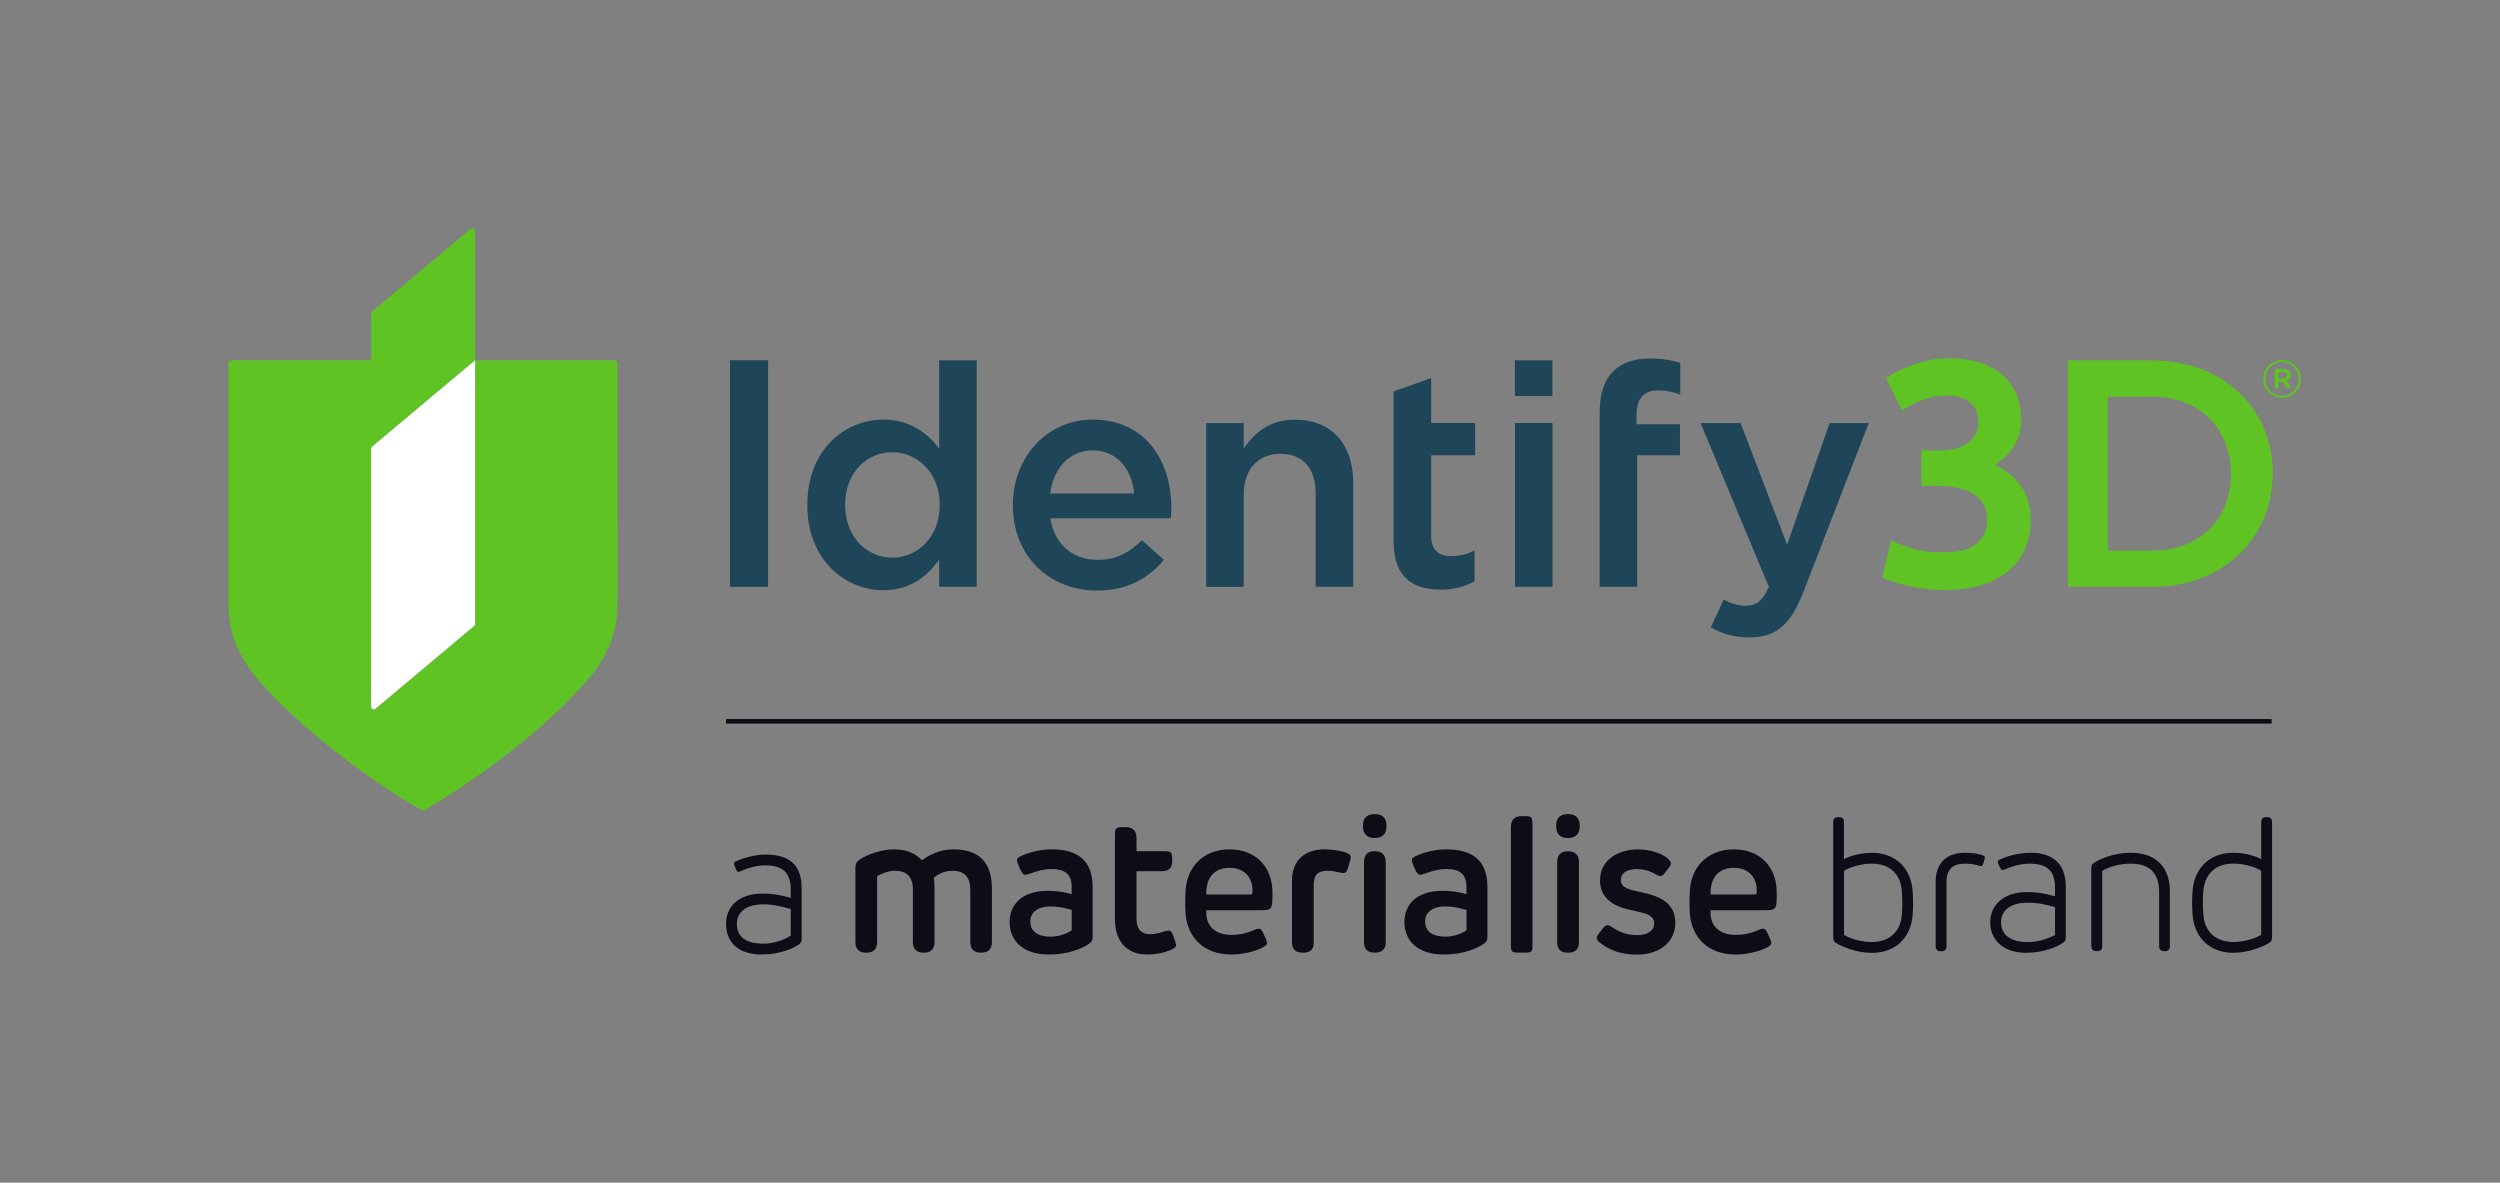 <?xml version="1.0" encoding="UTF-8"?><svg id="Layer_3" xmlns="http://www.w3.org/2000/svg" viewBox="0 0 427 202"><rect x="0" y="0" width="427" height="202" fill="#808080" stroke="none"/><defs><style>.cls-1{fill:#fff;}.cls-2,.cls-3{fill:#0d0d17;}.cls-4{fill:#1f4558;}.cls-3{stroke:#0d0d17;stroke-miterlimit:10;stroke-width:.77px;}.cls-5{fill:#5fc323;}.cls-6{fill:none;}</style></defs><g><path class="cls-5" d="M105.32,61.68c-.09-.09-.2-.13-.32-.13h-23.84v45.02c0,.14-.06,.27-.17,.35l-16.84,14.14c-.08,.07-.19,.11-.3,.11-.07,0-.13-.01-.19-.04-.16-.08-.27-.24-.27-.42v-44.05c0-.14,.06-.26,.16-.35l17.6-14.76v-22.12c0-.18-.1-.34-.27-.42-.06-.03-.13-.04-.19-.04-.11,0-.21,.04-.3,.11l-16.84,14.14c-.1,.09-.16,.21-.16,.35v7.98h-23.92c-.12,0-.24,.05-.32,.13-.09,.09-.13,.2-.13,.32v41.29c0,5.51,2.32,9.73,5.6,13.42,2.52,2.8,5.18,5.35,7.71,7.56,9.73,8.51,19.59,14.07,19.69,14.13,.07,.04,.15,.06,.22,.06s.15-.02,.22-.06c.1-.06,9.96-5.61,19.69-14.13,2.53-2.21,5.19-4.76,7.71-7.56,3.28-3.69,5.6-7.91,5.6-13.42V62c0-.12-.05-.24-.13-.32Z"/><path class="cls-1" d="M81.15,61.54v45.02c0,.14-.06,.27-.17,.35l-16.84,14.14c-.08,.07-.19,.11-.3,.11-.07,0-.13-.01-.19-.04-.16-.08-.27-.24-.27-.42v-44.05c0-.14,.06-.26,.16-.35l17.6-14.76Z"/></g><g><g><path class="cls-4" d="M124.68,61.54h6.52v38.69h-6.52V61.54Z"/><path class="cls-4" d="M137.89,86.3v-.11c0-9.27,6.31-14.52,12.98-14.52,4.61,0,7.52,2.33,9.54,4.93v-15.05h6.41v38.68h-6.41v-4.66c-2.07,2.91-4.98,5.24-9.54,5.24-6.57,0-12.98-5.24-12.98-14.52Zm22.62,0v-.11c0-5.4-3.82-8.95-8.11-8.95s-8.05,3.39-8.05,8.95v.11c0,5.4,3.71,8.95,8.05,8.95s8.11-3.6,8.11-8.95Z"/><path class="cls-4" d="M173,86.35v-.11c0-8,5.67-14.57,13.67-14.57,8.9,0,13.4,6.99,13.4,15.05,0,.58-.05,1.17-.1,1.8h-20.56c.69,4.56,3.92,7.1,8.05,7.1,3.13,0,5.35-1.17,7.58-3.34l3.76,3.34c-2.65,3.18-6.3,5.25-11.44,5.25-8.1,0-14.36-5.88-14.36-14.52Zm20.72-2.07c-.42-4.13-2.86-7.36-7.1-7.36-3.92,0-6.68,3.02-7.26,7.36h14.36Z"/><path class="cls-4" d="M206.02,72.26h6.41v4.35c1.8-2.65,4.4-4.93,8.74-4.93,6.3,0,9.96,4.24,9.96,10.75v17.8h-6.41v-15.89c0-4.34-2.17-6.83-5.99-6.83s-6.3,2.6-6.3,6.94v15.79h-6.41v-27.97Z"/><path class="cls-4" d="M238.03,66.85l6.41-2.28v7.68h7.52v5.51h-7.52v13.72c0,2.49,1.27,3.5,3.44,3.5,1.43,0,2.7-.32,3.97-.95v5.25c-1.59,.9-3.39,1.43-5.77,1.43-4.72,0-8.05-2.07-8.05-8.21v-25.64Z"/><path class="cls-4" d="M258.74,61.55h6.41v6.09h-6.41v-6.09Zm.02,10.7h6.41v27.97h-6.41v-27.97Z"/><path class="cls-4" d="M273.22,70.4c0-3.13,.8-5.46,2.28-6.94,1.48-1.48,3.55-2.23,6.3-2.23,2.23,0,3.76,.32,5.19,.74v5.4c-1.27-.42-2.38-.69-3.76-.69-2.44,0-3.71,1.32-3.71,4.24v1.54h7.42v5.3h-7.31v22.47h-6.41v-29.83Z"/><path class="cls-4" d="M292.22,107.17l2.17-4.77c1.17,.64,2.44,1.06,3.76,1.06,1.8,0,2.92-.8,3.97-3.23l-11.66-27.97h6.83l7.95,20.77,7.26-20.77h6.68l-11.13,28.77c-2.23,5.72-4.72,7.84-9.22,7.84-2.7,0-4.66-.64-6.62-1.7Z"/></g><g><path class="cls-5" d="M344.85,82.57c-1.13-1.4-2.52-2.46-4.16-3.18,1.21-.71,2.24-1.66,3.05-2.83,.99-1.42,1.49-3.04,1.49-4.83,0-1.51-.25-2.91-.75-4.19-.5-1.28-1.27-2.41-2.29-3.36-1.02-.94-2.32-1.68-3.87-2.2-1.53-.51-3.38-.77-5.48-.77-1.12,0-2.21,.1-3.24,.3-1.02,.2-1.98,.47-2.87,.79-.88,.32-1.7,.67-2.42,1.03-.72,.36-1.35,.71-1.86,1.04l-.3,.19,2.7,5.53,.37-.23c.94-.59,2.03-1.13,3.25-1.6,1.2-.46,2.59-.7,4.14-.7,.71,0,1.4,.09,2.04,.25,.63,.17,1.18,.43,1.66,.79,.47,.36,.86,.82,1.15,1.37,.29,.55,.44,1.22,.44,2.01,0,.99-.2,1.8-.58,2.41-.39,.62-.91,1.13-1.53,1.51-.63,.38-1.36,.66-2.15,.81-.81,.16-1.62,.23-2.42,.23h-3.07v6.04h2.59c1.18,0,2.32,.1,3.38,.29,1.04,.19,1.97,.51,2.76,.97,.78,.45,1.4,1.04,1.84,1.76,.44,.72,.66,1.64,.66,2.74,0,1.72-.57,3.05-1.74,4.07-1.17,1.02-3.14,1.54-5.84,1.54-2.06,0-3.8-.22-5.18-.65-1.4-.44-2.48-.84-3.21-1.18l-.44-.21-1.46,6.29,.26,.14c.41,.23,1.02,.46,1.79,.7,.76,.24,1.61,.45,2.52,.65s1.9,.36,2.93,.49c1.03,.13,2.05,.19,3.02,.19,2.53,0,4.74-.3,6.57-.9,1.85-.6,3.4-1.44,4.61-2.49,1.22-1.05,2.14-2.33,2.73-3.79,.59-1.45,.89-3.04,.89-4.73,0-2.54-.67-4.66-1.99-6.3Z"/><path class="cls-5" d="M353.2,61.56h14.42c12.16,0,20.56,8.34,20.56,19.23v.11c0,10.89-8.4,19.34-20.56,19.34h-14.42V61.56Zm14.42,32.49c8.12,0,13.43-5.47,13.43-13.04v-.11c0-7.57-5.3-13.15-13.43-13.15h-7.63v26.3h7.63Z"/><path class="cls-5" d="M386.56,64.74v-.02c0-1.75,1.42-3.23,3.21-3.23s3.21,1.46,3.21,3.21v.02c0,1.75-1.42,3.23-3.21,3.23s-3.21-1.46-3.21-3.21Zm6.05-.02v-.02c0-1.57-1.22-2.86-2.84-2.86s-2.84,1.31-2.84,2.88v.02c0,1.57,1.22,2.86,2.84,2.86s2.84-1.31,2.84-2.88Zm-4.09-1.7h1.48c.72,0,1.25,.35,1.25,1.03,0,.53-.31,.87-.76,1l.87,1.24h-.76l-.77-1.13h-.68v1.13h-.63v-3.26Zm1.42,1.62c.42,0,.66-.22,.66-.54,0-.35-.24-.53-.66-.53h-.79v1.07h.79Z"/></g></g><line class="cls-3" x1="124" y1="123.2" x2="388" y2="123.2"/><path class="cls-2" d="M229.43,145.48c-.9-.24-2.09-.41-3.18-.41-3.64,0-5.58,2.09-5.58,5.42v10.5q0,1.73,1.88,1.73t1.83-1.73v-9.86c0-1.73,.78-2.4,2.27-2.4,.73,0,1.22,.08,1.65,.18,.54,.13,.91,.2,1.11,.2,.51,0,.67-.29,.96-1.29,.29-.95,.33-1.22,.33-1.39,0-.52-.54-.75-1.26-.95Zm-29.83,13.47c-.21,0-.56,.08-.93,.2-.64,.21-1.37,.41-2.22,.41-1.6,0-2.33-.95-2.33-2.56v-8.2h4.31q1.78,0,1.78-1.67c0-1.7,0-1.75-1.78-1.75h-4.31v-2.17q0-1.94-1.86-1.94c-1.84,0-1.83,0-1.83,1.94v13.78c0,3.43,1.7,6.04,5.53,6.04,1.44,0,2.73-.25,4.03-.8,.6-.26,.88-.47,.88-.8,0-.13,0-.29-.34-1.22-.34-.93-.47-1.26-.93-1.26Zm10.42-13.88c-4.16,0-7.17,2.63-7.51,6.86-.08,1.03-.1,2.86-.02,4.1,.33,4.11,3.12,7,7.82,7,2.09,0,4.05-.57,5.14-1.09,.77-.36,.95-.59,.95-.87,0-.21-.08-.51-.39-1.16-.44-.98-.64-1.29-1.03-1.29-.28,0-.64,.18-1.16,.39-1.04,.44-2.19,.67-3.53,.67-2.48,0-4.26-1.32-4.26-3.8v-.41h9.26c1.8,0,2.04-.18,2.04-2.14v-.91c0-4.42-2.91-7.35-7.31-7.35Zm3.9,7.28c-.02,.42,0,.42-.41,.42h-7.48c-.05-2.79,1.26-4.54,4.02-4.54,2.45,0,3.98,1.62,3.87,4.11Zm82.23-7.28c-4.16,0-7.17,2.63-7.51,6.86-.08,1.03-.1,2.86-.02,4.1,.33,4.11,3.12,7,7.82,7,2.09,0,4.05-.57,5.14-1.09,.77-.36,.95-.59,.95-.87,0-.21-.08-.51-.39-1.16-.44-.98-.64-1.29-1.03-1.29-.28,0-.64,.18-1.16,.39-1.05,.44-2.19,.67-3.53,.67-2.48,0-4.26-1.32-4.26-3.8v-.41h9.26c1.8,0,2.04-.18,2.04-2.14v-.91c0-4.42-2.91-7.35-7.31-7.35Zm3.9,7.28c-.02,.42,0,.42-.41,.42h-7.48c-.05-2.79,1.26-4.54,4.02-4.54,2.45,0,3.98,1.62,3.87,4.11Zm-120.46-7.28c-1.75,0-3.48,.42-4.82,.98-.85,.33-1.06,.57-1.06,.88,0,.24,.13,.62,.44,1.32,.46,1.01,.64,1.14,.95,1.16,.24,.02,.67-.15,1.11-.29,.93-.34,2.09-.69,3.38-.69,2.47,0,3.45,1,3.45,3.05v1.24c-1.36-.38-2.6-.57-4.1-.57-4.49,0-6.5,2.45-6.5,5.31,0,3.12,2.16,5.57,6.71,5.57,3.56,0,5.88-1.16,6.78-1.78,.57-.39,.69-.64,.69-1.35v-8.41c0-4.46-2.47-6.42-7.02-6.42Zm3.45,13.83c-.7,.52-2.12,1.08-3.62,1.08-2.19,0-3.44-.9-3.44-2.6,0-1.42,1.09-2.56,3.43-2.56,1.27,0,2.32,.21,3.64,.6v3.48Zm-20.2-13.83c-2.19,0-4,.87-5.37,1.85-1.14-1.16-2.58-1.85-4.75-1.85-2.37,0-4.85,1.01-5.93,1.78-.49,.36-.69,.7-.69,1.42v12.62q0,1.83,1.85,1.83,1.86,0,1.86-1.83v-11.23c.65-.41,1.93-.93,2.99-.93,2.11,0,3.12,1.01,3.12,3.25v8.91q0,1.83,1.85,1.83,1.85,0,1.85-1.83v-9.01c0-.73-.03-1.37-.13-1.96,.75-.62,1.84-1.19,3.17-1.19,2.12,0,3.07,1.13,3.07,3.28v8.88q0,1.83,1.83,1.83,1.86,0,1.86-1.83v-9.09c0-4.23-1.93-6.73-6.56-6.73Zm71.96,.31q-1.83,0-1.83,1.89v13.68q0,1.76,1.83,1.76,1.88,0,1.88-1.76v-13.68q0-1.89-1.88-1.89Zm25.11-5.99q-1.85,0-1.85,1.94v19.62c0,1.76-.02,1.76,1.85,1.76s1.84,0,1.84-1.76v-19.62c0-1.94-.02-1.94-1.84-1.94Zm-12.89,5.68c-1.75,0-3.48,.42-4.82,.98-.85,.33-1.06,.57-1.06,.88,0,.24,.13,.62,.44,1.32,.46,1.01,.64,1.14,.95,1.16,.24,.02,.67-.15,1.11-.29,.93-.34,2.09-.69,3.38-.69,2.47,0,3.45,1,3.45,3.05v1.24c-1.36-.38-2.6-.57-4.1-.57-4.49,0-6.5,2.45-6.5,5.31,0,3.12,2.15,5.57,6.71,5.57,3.56,0,5.88-1.16,6.78-1.78,.57-.39,.69-.64,.69-1.35v-8.41c0-4.46-2.47-6.42-7.02-6.42Zm3.45,13.83c-.7,.52-2.12,1.08-3.62,1.08-2.19,0-3.44-.9-3.44-2.6,0-1.42,1.09-2.56,3.43-2.56,1.27,0,2.32,.21,3.64,.6v3.48Zm17.33-19.85q-2.01,0-2.01,2.01,0,2.07,2.01,2.07,2.02,0,2.02-2.07,0-2.01-2.02-2.01Zm0,6.34q-1.83,0-1.83,1.89v13.68q0,1.76,1.83,1.76,1.88,0,1.88-1.76v-13.68q0-1.89-1.88-1.89Zm-33-6.34q-2.01,0-2.01,2.01,0,2.07,2.01,2.07,2.02,0,2.02-2.07,0-2.01-2.02-2.01Zm46.53,13.57c-.41-.1-1.42-.31-2.3-.52-1.65-.39-2.19-.95-2.19-1.78,0-1.18,.96-1.88,2.79-1.88,1.01,0,1.99,.26,2.81,.7,.57,.29,.8,.49,1.13,.49,.34,0,.54-.21,1.09-.93,.59-.75,.72-.95,.72-1.24s-.16-.52-.62-.91c-1.09-.87-3.04-1.47-4.95-1.47-3.72,0-6.53,1.98-6.53,5.31,0,2.71,1.93,4.23,4.59,4.88,1.09,.26,1.52,.36,2.51,.59,1.57,.39,2.15,.96,2.15,1.84,0,1.16-.95,2.02-2.87,2.02-1.76,0-3.05-.51-4.11-1.22-.39-.24-.69-.47-.98-.47-.38,0-.57,.23-1.16,1-.6,.77-.69,.93-.69,1.18,0,.38,.29,.62,.72,.93,1.49,1.13,3.4,1.91,6.19,1.91,3.69,0,6.51-2.06,6.51-5.42,0-2.63-1.55-4.18-4.82-5Z"/><path class="cls-2" d="M136.49,161.28c-.86,.64-3.25,1.75-6.37,1.75-3.98,0-6.11-2.04-6.11-5.25,0-2.9,2.13-5.16,6.27-5.16,1.59,0,2.9,.22,4.78,.73v-1.37c0-2.96-1.4-4.17-4.33-4.17-1.64,0-3.09,.49-3.98,.89-.35,.16-.51,.22-.6,.22-.19,0-.29-.1-.54-.67-.22-.51-.25-.67-.25-.76,0-.16,.1-.25,.35-.38,1.37-.64,3.41-1.15,5.03-1.15,4.01,0,6.18,1.69,6.18,5.73v8.72q0,.54-.41,.86Zm-1.43-1.5v-4.52c-1.85-.51-3.12-.8-4.65-.8-3.12,0-4.55,1.43-4.55,3.34,0,2.13,1.43,3.38,4.55,3.38,1.66,0,3.63-.64,4.65-1.4Z"/><g><path class="cls-2" d="M313.56,161.03c-.32-.21-.45-.45-.45-.96v-19.68q0-.83,.92-.83t.92,.83v6.35c1.2-.61,2.93-1.08,4.74-1.08,4.03,0,6.6,2.55,6.97,6.28,.13,1.28,.13,3.25,0,4.53-.35,3.73-2.93,6.28-6.97,6.28-2.54,0-5.09-1.04-6.14-1.72Zm11.26-4.64c.13-1.31,.13-3.06,0-4.37-.25-2.73-2.06-4.51-5.12-4.51-1.61,0-3.73,.53-4.74,1.24v10.91c1,.72,3.13,1.24,4.74,1.24,3.06,0,4.85-1.79,5.12-4.51Z"/><path class="cls-2" d="M330.61,161.63v-11.05c0-3.13,1.83-4.93,5.04-4.93,1.18,0,2.04,.14,2.62,.32,.32,.1,.75,.19,.75,.45,0,.13-.02,.21-.18,.77-.18,.61-.25,.73-.48,.73-.19,0-.41-.08-.64-.14-.64-.18-1.28-.27-2.12-.27-2.09,0-3.14,1.04-3.14,3.08v11.05q0,.83-.92,.83t-.92-.83Z"/><path class="cls-2" d="M339.93,157.49c0-2.74,2.14-5.13,6.28-5.13,1.59,0,2.9,.19,4.78,.73v-1.59c0-2.78-1.4-3.99-4.34-3.99-1.53,0-3.09,.5-3.99,.89-.35,.16-.51,.22-.61,.22-.19,0-.3-.11-.57-.69-.24-.51-.26-.64-.26-.73,0-.16,.13-.27,.38-.4,1.37-.64,3.32-1.15,5.25-1.15,3.7,0,5.98,1.83,5.98,5.74v8.74c0,.45-.1,.62-.41,.86-.85,.64-3.25,1.75-6.38,1.75-3.7,0-6.12-2.04-6.12-5.26Zm11.07,2.2v-4.75c-1.85-.54-3.12-.76-4.66-.76-3.12,0-4.56,1.43-4.56,3.35,0,2.14,1.63,3.38,4.56,3.38,1.61,0,3.37-.51,4.66-1.21Z"/><path class="cls-2" d="M357.19,161.63v-13.3c0-.51,.13-.75,.45-.96,1.05-.67,3.43-1.72,6.27-1.72,4.29,0,6.71,2.42,6.71,6.62v9.36q0,.83-.92,.83t-.92-.83v-9.26c0-3.22-1.61-4.86-4.86-4.86-1.88,0-3.76,.54-4.86,1.24v12.88q0,.83-.92,.83-.92,0-.92-.83Z"/><path class="cls-2" d="M374.51,156.46c-.13-1.28-.13-3.25,0-4.53,.38-3.73,2.93-6.28,6.97-6.28,1.8,0,3.54,.48,4.74,1.08v-6.35q0-.83,.92-.83t.93,.83v19.68c0,.51-.13,.75-.45,.96-1.07,.67-3.6,1.72-6.14,1.72-4.03,0-6.6-2.55-6.97-6.28Zm11.7,3.19v-10.91c-1-.72-3.12-1.24-4.74-1.24-3.06,0-4.85,1.79-5.12,4.51-.13,1.31-.13,3.06,0,4.37,.25,2.73,2.06,4.51,5.12,4.51,1.61,0,3.73-.53,4.74-1.24Z"/></g><rect class="cls-6" y="0" width="427" height="202"/></svg>